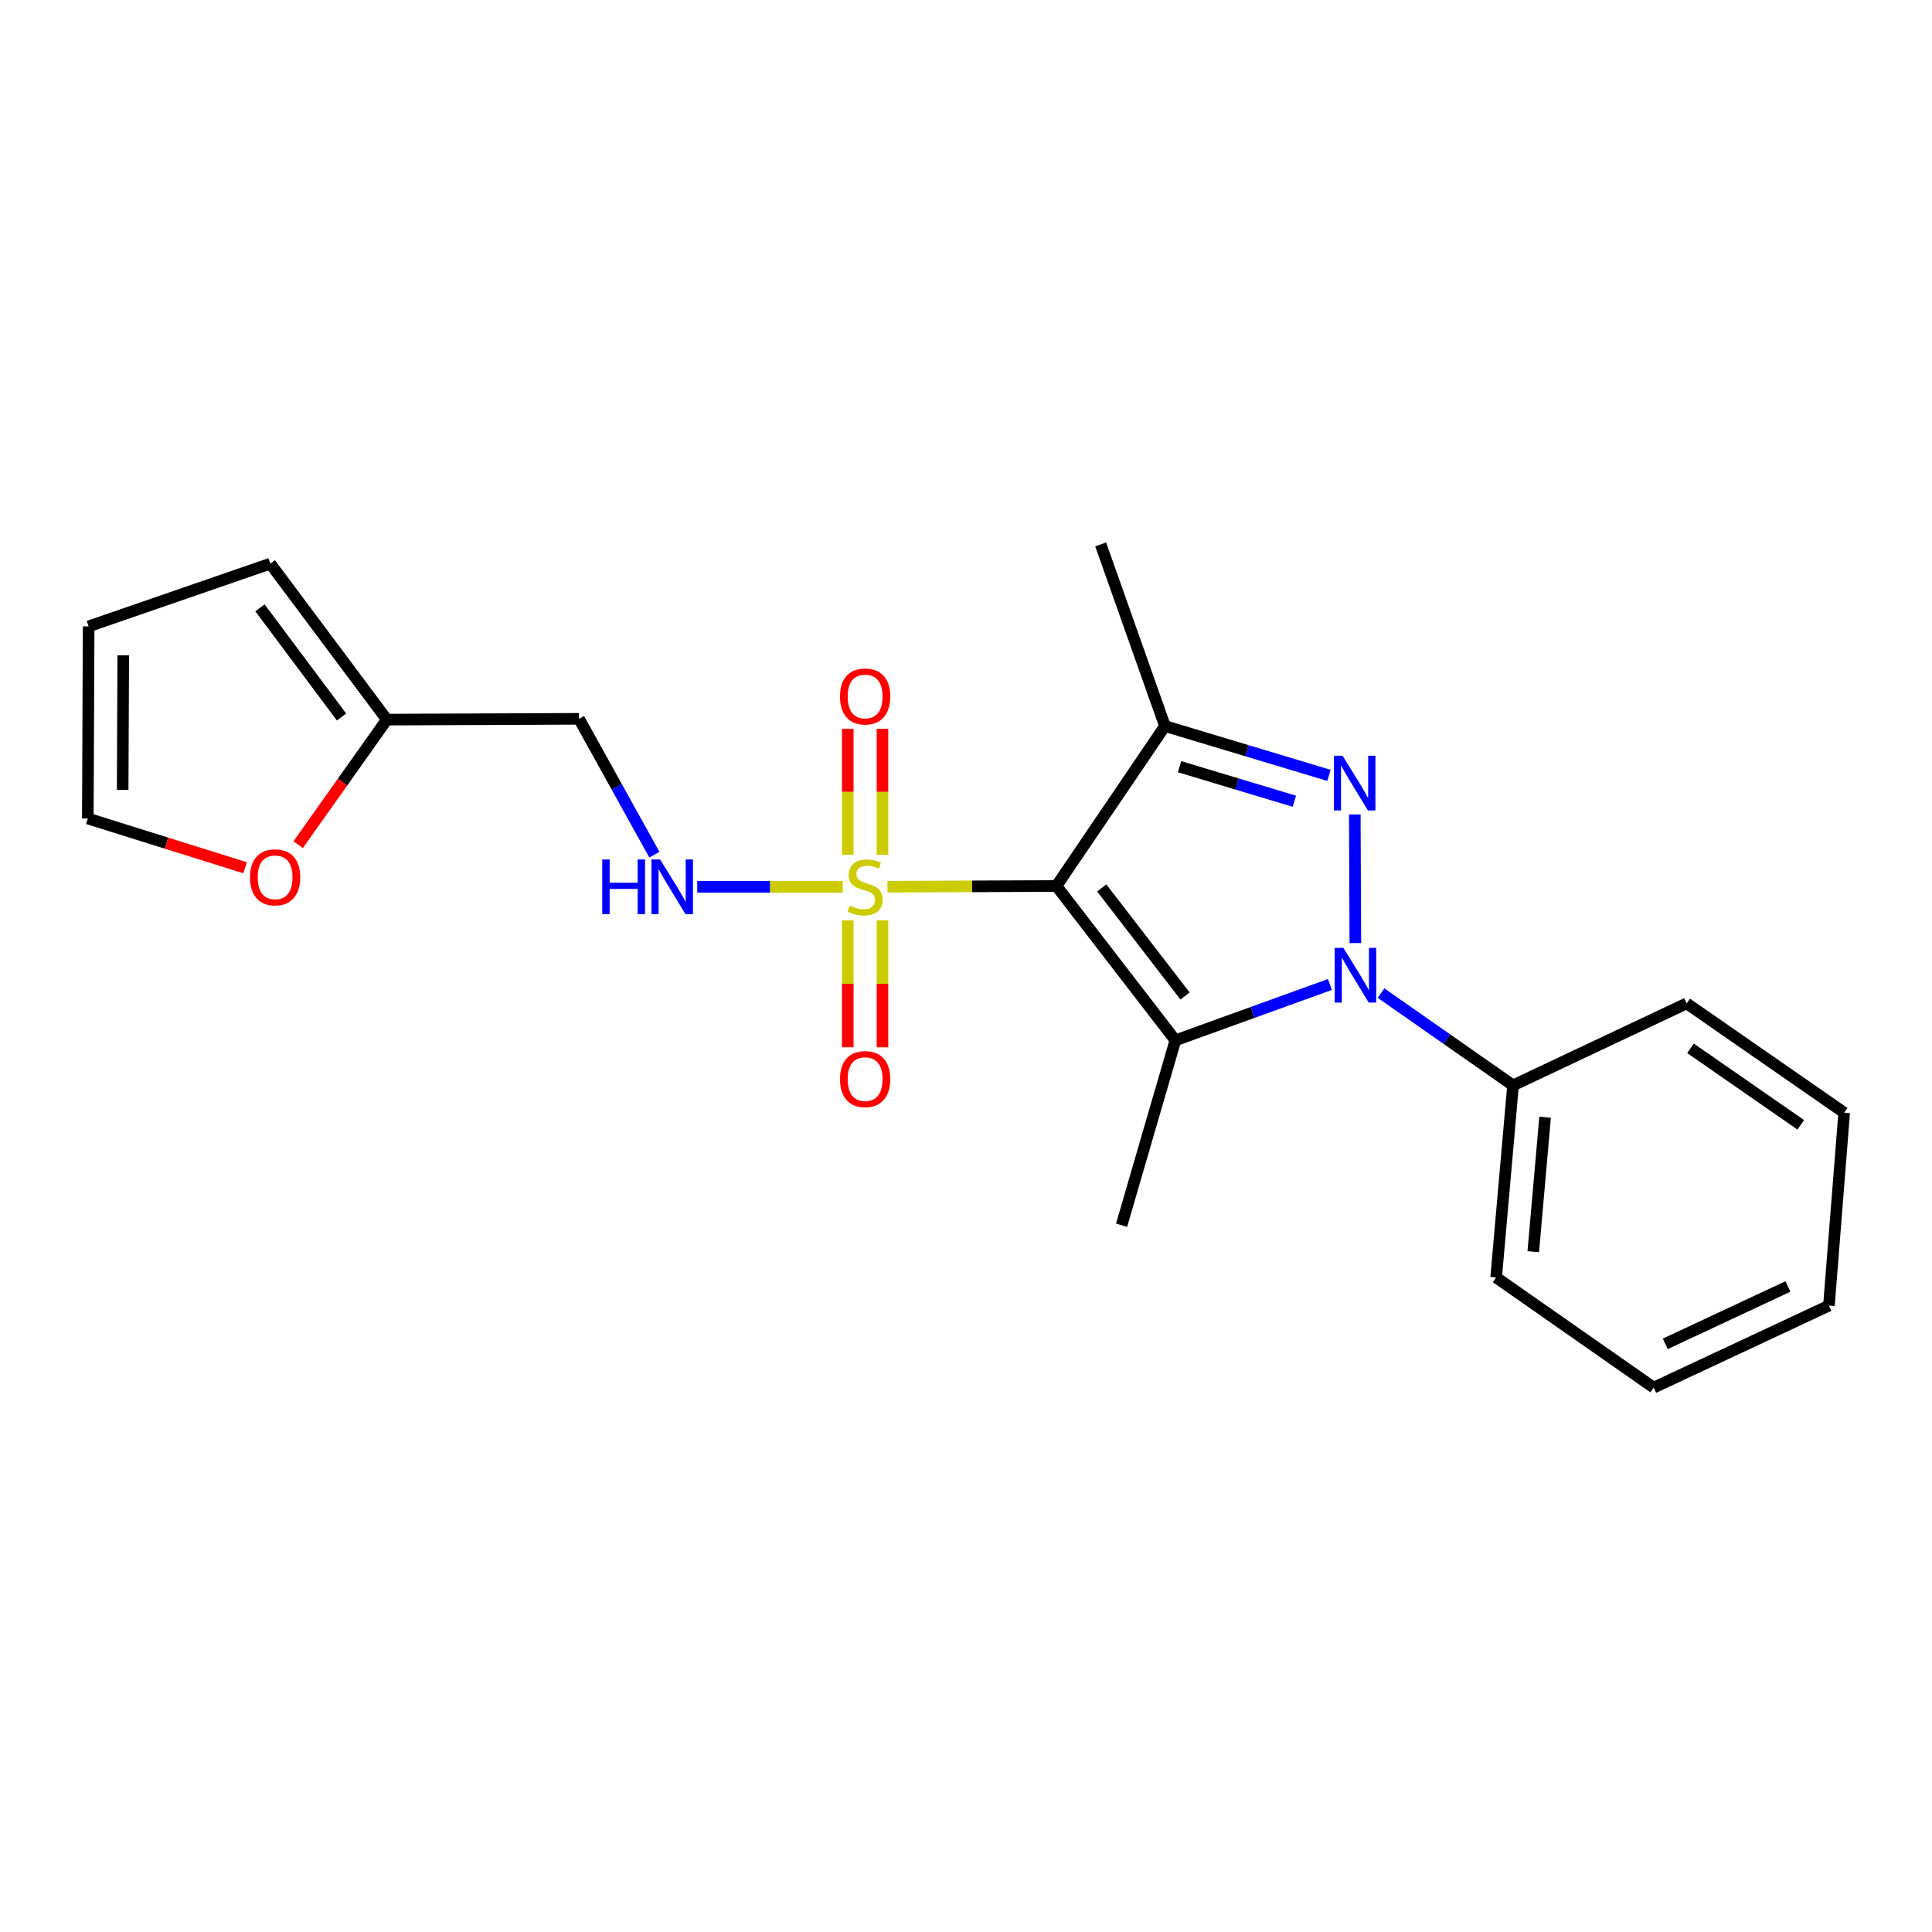 <?xml version='1.0' encoding='iso-8859-1'?>
<svg version='1.1' baseProfile='full'
              xmlns='http://www.w3.org/2000/svg'
                      xmlns:rdkit='http://www.rdkit.org/xml'
                      xmlns:xlink='http://www.w3.org/1999/xlink'
                  xml:space='preserve'
width='1000px' height='1000px' viewBox='0 0 1000 1000'>
<!-- END OF HEADER -->
<rect style='opacity:1.0;fill:#FFFFFF;stroke:none' width='1000' height='1000' x='0' y='0'> </rect>
<path class='bond-0' d='M 546.8,458.592 L 608.377,538.482' style='fill:none;fill-rule:evenodd;stroke:#000000;stroke-width:6px;stroke-linecap:butt;stroke-linejoin:miter;stroke-opacity:1' />
<path class='bond-0' d='M 570.271,459.604 L 613.375,515.526' style='fill:none;fill-rule:evenodd;stroke:#000000;stroke-width:6px;stroke-linecap:butt;stroke-linejoin:miter;stroke-opacity:1' />
<path class='bond-2' d='M 546.8,458.592 L 503.072,458.782' style='fill:none;fill-rule:evenodd;stroke:#000000;stroke-width:6px;stroke-linecap:butt;stroke-linejoin:miter;stroke-opacity:1' />
<path class='bond-2' d='M 503.072,458.782 L 459.344,458.972' style='fill:none;fill-rule:evenodd;stroke:#CCCC00;stroke-width:6px;stroke-linecap:butt;stroke-linejoin:miter;stroke-opacity:1' />
<path class='bond-4' d='M 546.8,458.592 L 602.985,375.797' style='fill:none;fill-rule:evenodd;stroke:#000000;stroke-width:6px;stroke-linecap:butt;stroke-linejoin:miter;stroke-opacity:1' />
<path class='bond-1' d='M 608.377,538.482 L 648.373,524.022' style='fill:none;fill-rule:evenodd;stroke:#000000;stroke-width:6px;stroke-linecap:butt;stroke-linejoin:miter;stroke-opacity:1' />
<path class='bond-1' d='M 648.373,524.022 L 688.369,509.562' style='fill:none;fill-rule:evenodd;stroke:#0000FF;stroke-width:6px;stroke-linecap:butt;stroke-linejoin:miter;stroke-opacity:1' />
<path class='bond-15' d='M 608.377,538.482 L 580.529,634.178' style='fill:none;fill-rule:evenodd;stroke:#000000;stroke-width:6px;stroke-linecap:butt;stroke-linejoin:miter;stroke-opacity:1' />
<path class='bond-9' d='M 714.814,514.028 L 748.979,537.908' style='fill:none;fill-rule:evenodd;stroke:#0000FF;stroke-width:6px;stroke-linecap:butt;stroke-linejoin:miter;stroke-opacity:1' />
<path class='bond-9' d='M 748.979,537.908 L 783.144,561.787' style='fill:none;fill-rule:evenodd;stroke:#000000;stroke-width:6px;stroke-linecap:butt;stroke-linejoin:miter;stroke-opacity:1' />
<path class='bond-22' d='M 701.518,488.137 L 701.244,421.572' style='fill:none;fill-rule:evenodd;stroke:#0000FF;stroke-width:6px;stroke-linecap:butt;stroke-linejoin:miter;stroke-opacity:1' />
<path class='bond-5' d='M 436.212,459.022 L 398.549,459.022' style='fill:none;fill-rule:evenodd;stroke:#CCCC00;stroke-width:6px;stroke-linecap:butt;stroke-linejoin:miter;stroke-opacity:1' />
<path class='bond-5' d='M 398.549,459.022 L 360.886,459.022' style='fill:none;fill-rule:evenodd;stroke:#0000FF;stroke-width:6px;stroke-linecap:butt;stroke-linejoin:miter;stroke-opacity:1' />
<path class='bond-6' d='M 438.802,476.388 L 438.802,509.239' style='fill:none;fill-rule:evenodd;stroke:#CCCC00;stroke-width:6px;stroke-linecap:butt;stroke-linejoin:miter;stroke-opacity:1' />
<path class='bond-6' d='M 438.802,509.239 L 438.802,542.09' style='fill:none;fill-rule:evenodd;stroke:#FF0000;stroke-width:6px;stroke-linecap:butt;stroke-linejoin:miter;stroke-opacity:1' />
<path class='bond-6' d='M 456.775,476.388 L 456.775,509.239' style='fill:none;fill-rule:evenodd;stroke:#CCCC00;stroke-width:6px;stroke-linecap:butt;stroke-linejoin:miter;stroke-opacity:1' />
<path class='bond-6' d='M 456.775,509.239 L 456.775,542.09' style='fill:none;fill-rule:evenodd;stroke:#FF0000;stroke-width:6px;stroke-linecap:butt;stroke-linejoin:miter;stroke-opacity:1' />
<path class='bond-7' d='M 456.775,442.436 L 456.775,409.829' style='fill:none;fill-rule:evenodd;stroke:#CCCC00;stroke-width:6px;stroke-linecap:butt;stroke-linejoin:miter;stroke-opacity:1' />
<path class='bond-7' d='M 456.775,409.829 L 456.775,377.221' style='fill:none;fill-rule:evenodd;stroke:#FF0000;stroke-width:6px;stroke-linecap:butt;stroke-linejoin:miter;stroke-opacity:1' />
<path class='bond-7' d='M 438.802,442.436 L 438.802,409.829' style='fill:none;fill-rule:evenodd;stroke:#CCCC00;stroke-width:6px;stroke-linecap:butt;stroke-linejoin:miter;stroke-opacity:1' />
<path class='bond-7' d='M 438.802,409.829 L 438.802,377.221' style='fill:none;fill-rule:evenodd;stroke:#FF0000;stroke-width:6px;stroke-linecap:butt;stroke-linejoin:miter;stroke-opacity:1' />
<path class='bond-3' d='M 687.874,401.34 L 645.429,388.568' style='fill:none;fill-rule:evenodd;stroke:#0000FF;stroke-width:6px;stroke-linecap:butt;stroke-linejoin:miter;stroke-opacity:1' />
<path class='bond-3' d='M 645.429,388.568 L 602.985,375.797' style='fill:none;fill-rule:evenodd;stroke:#000000;stroke-width:6px;stroke-linecap:butt;stroke-linejoin:miter;stroke-opacity:1' />
<path class='bond-3' d='M 669.962,414.719 L 640.251,405.779' style='fill:none;fill-rule:evenodd;stroke:#0000FF;stroke-width:6px;stroke-linecap:butt;stroke-linejoin:miter;stroke-opacity:1' />
<path class='bond-3' d='M 640.251,405.779 L 610.54,396.839' style='fill:none;fill-rule:evenodd;stroke:#000000;stroke-width:6px;stroke-linecap:butt;stroke-linejoin:miter;stroke-opacity:1' />
<path class='bond-16' d='M 602.985,375.797 L 569.705,281.779' style='fill:none;fill-rule:evenodd;stroke:#000000;stroke-width:6px;stroke-linecap:butt;stroke-linejoin:miter;stroke-opacity:1' />
<path class='bond-11' d='M 338.703,442.376 L 319.197,407.219' style='fill:none;fill-rule:evenodd;stroke:#0000FF;stroke-width:6px;stroke-linecap:butt;stroke-linejoin:miter;stroke-opacity:1' />
<path class='bond-11' d='M 319.197,407.219 L 299.692,372.063' style='fill:none;fill-rule:evenodd;stroke:#000000;stroke-width:6px;stroke-linecap:butt;stroke-linejoin:miter;stroke-opacity:1' />
<path class='bond-8' d='M 200.231,372.472 L 299.692,372.063' style='fill:none;fill-rule:evenodd;stroke:#000000;stroke-width:6px;stroke-linecap:butt;stroke-linejoin:miter;stroke-opacity:1' />
<path class='bond-10' d='M 200.231,372.472 L 177.279,404.836' style='fill:none;fill-rule:evenodd;stroke:#000000;stroke-width:6px;stroke-linecap:butt;stroke-linejoin:miter;stroke-opacity:1' />
<path class='bond-10' d='M 177.279,404.836 L 154.327,437.2' style='fill:none;fill-rule:evenodd;stroke:#FF0000;stroke-width:6px;stroke-linecap:butt;stroke-linejoin:miter;stroke-opacity:1' />
<path class='bond-12' d='M 200.231,372.472 L 139.902,291.744' style='fill:none;fill-rule:evenodd;stroke:#000000;stroke-width:6px;stroke-linecap:butt;stroke-linejoin:miter;stroke-opacity:1' />
<path class='bond-12' d='M 176.785,371.122 L 134.555,314.612' style='fill:none;fill-rule:evenodd;stroke:#000000;stroke-width:6px;stroke-linecap:butt;stroke-linejoin:miter;stroke-opacity:1' />
<path class='bond-17' d='M 783.144,561.787 L 774.407,661.217' style='fill:none;fill-rule:evenodd;stroke:#000000;stroke-width:6px;stroke-linecap:butt;stroke-linejoin:miter;stroke-opacity:1' />
<path class='bond-17' d='M 799.737,578.275 L 793.621,647.876' style='fill:none;fill-rule:evenodd;stroke:#000000;stroke-width:6px;stroke-linecap:butt;stroke-linejoin:miter;stroke-opacity:1' />
<path class='bond-18' d='M 783.144,561.787 L 873.008,519.351' style='fill:none;fill-rule:evenodd;stroke:#000000;stroke-width:6px;stroke-linecap:butt;stroke-linejoin:miter;stroke-opacity:1' />
<path class='bond-13' d='M 126.859,449.152 L 86.157,436.403' style='fill:none;fill-rule:evenodd;stroke:#FF0000;stroke-width:6px;stroke-linecap:butt;stroke-linejoin:miter;stroke-opacity:1' />
<path class='bond-13' d='M 86.157,436.403 L 45.455,423.655' style='fill:none;fill-rule:evenodd;stroke:#000000;stroke-width:6px;stroke-linecap:butt;stroke-linejoin:miter;stroke-opacity:1' />
<path class='bond-14' d='M 139.902,291.744 L 45.884,324.215' style='fill:none;fill-rule:evenodd;stroke:#000000;stroke-width:6px;stroke-linecap:butt;stroke-linejoin:miter;stroke-opacity:1' />
<path class='bond-24' d='M 45.455,423.655 L 45.884,324.215' style='fill:none;fill-rule:evenodd;stroke:#000000;stroke-width:6px;stroke-linecap:butt;stroke-linejoin:miter;stroke-opacity:1' />
<path class='bond-24' d='M 63.492,408.817 L 63.792,339.208' style='fill:none;fill-rule:evenodd;stroke:#000000;stroke-width:6px;stroke-linecap:butt;stroke-linejoin:miter;stroke-opacity:1' />
<path class='bond-20' d='M 774.407,661.217 L 855.954,718.221' style='fill:none;fill-rule:evenodd;stroke:#000000;stroke-width:6px;stroke-linecap:butt;stroke-linejoin:miter;stroke-opacity:1' />
<path class='bond-19' d='M 873.008,519.351 L 954.545,575.926' style='fill:none;fill-rule:evenodd;stroke:#000000;stroke-width:6px;stroke-linecap:butt;stroke-linejoin:miter;stroke-opacity:1' />
<path class='bond-19' d='M 874.993,542.604 L 932.069,582.206' style='fill:none;fill-rule:evenodd;stroke:#000000;stroke-width:6px;stroke-linecap:butt;stroke-linejoin:miter;stroke-opacity:1' />
<path class='bond-21' d='M 954.545,575.926 L 946.647,675.785' style='fill:none;fill-rule:evenodd;stroke:#000000;stroke-width:6px;stroke-linecap:butt;stroke-linejoin:miter;stroke-opacity:1' />
<path class='bond-23' d='M 855.954,718.221 L 946.647,675.785' style='fill:none;fill-rule:evenodd;stroke:#000000;stroke-width:6px;stroke-linecap:butt;stroke-linejoin:miter;stroke-opacity:1' />
<path class='bond-23' d='M 861.941,695.577 L 925.426,665.872' style='fill:none;fill-rule:evenodd;stroke:#000000;stroke-width:6px;stroke-linecap:butt;stroke-linejoin:miter;stroke-opacity:1' />
<path  class='atom-2' d='M 695.326 490.623
L 704.606 505.623
Q 705.526 507.103, 707.006 509.783
Q 708.486 512.463, 708.566 512.623
L 708.566 490.623
L 712.326 490.623
L 712.326 518.943
L 708.446 518.943
L 698.486 502.543
Q 697.326 500.623, 696.086 498.423
Q 694.886 496.223, 694.526 495.543
L 694.526 518.943
L 690.846 518.943
L 690.846 490.623
L 695.326 490.623
' fill='#0000FF'/>
<path  class='atom-3' d='M 439.789 468.742
Q 440.109 468.862, 441.429 469.422
Q 442.749 469.982, 444.189 470.342
Q 445.669 470.662, 447.109 470.662
Q 449.789 470.662, 451.349 469.382
Q 452.909 468.062, 452.909 465.782
Q 452.909 464.222, 452.109 463.262
Q 451.349 462.302, 450.149 461.782
Q 448.949 461.262, 446.949 460.662
Q 444.429 459.902, 442.909 459.182
Q 441.429 458.462, 440.349 456.942
Q 439.309 455.422, 439.309 452.862
Q 439.309 449.302, 441.709 447.102
Q 444.149 444.902, 448.949 444.902
Q 452.229 444.902, 455.949 446.462
L 455.029 449.542
Q 451.629 448.142, 449.069 448.142
Q 446.309 448.142, 444.789 449.302
Q 443.269 450.422, 443.309 452.382
Q 443.309 453.902, 444.069 454.822
Q 444.869 455.742, 445.989 456.262
Q 447.149 456.782, 449.069 457.382
Q 451.629 458.182, 453.149 458.982
Q 454.669 459.782, 455.749 461.422
Q 456.869 463.022, 456.869 465.782
Q 456.869 469.702, 454.229 471.822
Q 451.629 473.902, 447.269 473.902
Q 444.749 473.902, 442.829 473.342
Q 440.949 472.822, 438.709 471.902
L 439.789 468.742
' fill='#CCCC00'/>
<path  class='atom-4' d='M 694.917 391.183
L 704.197 406.183
Q 705.117 407.663, 706.597 410.343
Q 708.077 413.023, 708.157 413.183
L 708.157 391.183
L 711.917 391.183
L 711.917 419.503
L 708.037 419.503
L 698.077 403.103
Q 696.917 401.183, 695.677 398.983
Q 694.477 396.783, 694.117 396.103
L 694.117 419.503
L 690.437 419.503
L 690.437 391.183
L 694.917 391.183
' fill='#0000FF'/>
<path  class='atom-6' d='M 311.719 444.862
L 315.559 444.862
L 315.559 456.902
L 330.039 456.902
L 330.039 444.862
L 333.879 444.862
L 333.879 473.182
L 330.039 473.182
L 330.039 460.102
L 315.559 460.102
L 315.559 473.182
L 311.719 473.182
L 311.719 444.862
' fill='#0000FF'/>
<path  class='atom-6' d='M 341.679 444.862
L 350.959 459.862
Q 351.879 461.342, 353.359 464.022
Q 354.839 466.702, 354.919 466.862
L 354.919 444.862
L 358.679 444.862
L 358.679 473.182
L 354.799 473.182
L 344.839 456.782
Q 343.679 454.862, 342.439 452.662
Q 341.239 450.462, 340.879 449.782
L 340.879 473.182
L 337.199 473.182
L 337.199 444.862
L 341.679 444.862
' fill='#0000FF'/>
<path  class='atom-7' d='M 434.789 558.542
Q 434.789 551.742, 438.149 547.942
Q 441.509 544.142, 447.789 544.142
Q 454.069 544.142, 457.429 547.942
Q 460.789 551.742, 460.789 558.542
Q 460.789 565.422, 457.389 569.342
Q 453.989 573.222, 447.789 573.222
Q 441.549 573.222, 438.149 569.342
Q 434.789 565.462, 434.789 558.542
M 447.789 570.022
Q 452.109 570.022, 454.429 567.142
Q 456.789 564.222, 456.789 558.542
Q 456.789 552.982, 454.429 550.182
Q 452.109 547.342, 447.789 547.342
Q 443.469 547.342, 441.109 550.142
Q 438.789 552.942, 438.789 558.542
Q 438.789 564.262, 441.109 567.142
Q 443.469 570.022, 447.789 570.022
' fill='#FF0000'/>
<path  class='atom-8' d='M 434.789 360.49
Q 434.789 353.69, 438.149 349.89
Q 441.509 346.09, 447.789 346.09
Q 454.069 346.09, 457.429 349.89
Q 460.789 353.69, 460.789 360.49
Q 460.789 367.37, 457.389 371.29
Q 453.989 375.17, 447.789 375.17
Q 441.549 375.17, 438.149 371.29
Q 434.789 367.41, 434.789 360.49
M 447.789 371.97
Q 452.109 371.97, 454.429 369.09
Q 456.789 366.17, 456.789 360.49
Q 456.789 354.93, 454.429 352.13
Q 452.109 349.29, 447.789 349.29
Q 443.469 349.29, 441.109 352.09
Q 438.789 354.89, 438.789 360.49
Q 438.789 366.21, 441.109 369.09
Q 443.469 371.97, 447.789 371.97
' fill='#FF0000'/>
<path  class='atom-11' d='M 129.399 454.099
Q 129.399 447.299, 132.759 443.499
Q 136.119 439.699, 142.399 439.699
Q 148.679 439.699, 152.039 443.499
Q 155.399 447.299, 155.399 454.099
Q 155.399 460.979, 151.999 464.899
Q 148.599 468.779, 142.399 468.779
Q 136.159 468.779, 132.759 464.899
Q 129.399 461.019, 129.399 454.099
M 142.399 465.579
Q 146.719 465.579, 149.039 462.699
Q 151.399 459.779, 151.399 454.099
Q 151.399 448.539, 149.039 445.739
Q 146.719 442.899, 142.399 442.899
Q 138.079 442.899, 135.719 445.699
Q 133.399 448.499, 133.399 454.099
Q 133.399 459.819, 135.719 462.699
Q 138.079 465.579, 142.399 465.579
' fill='#FF0000'/>
</svg>
